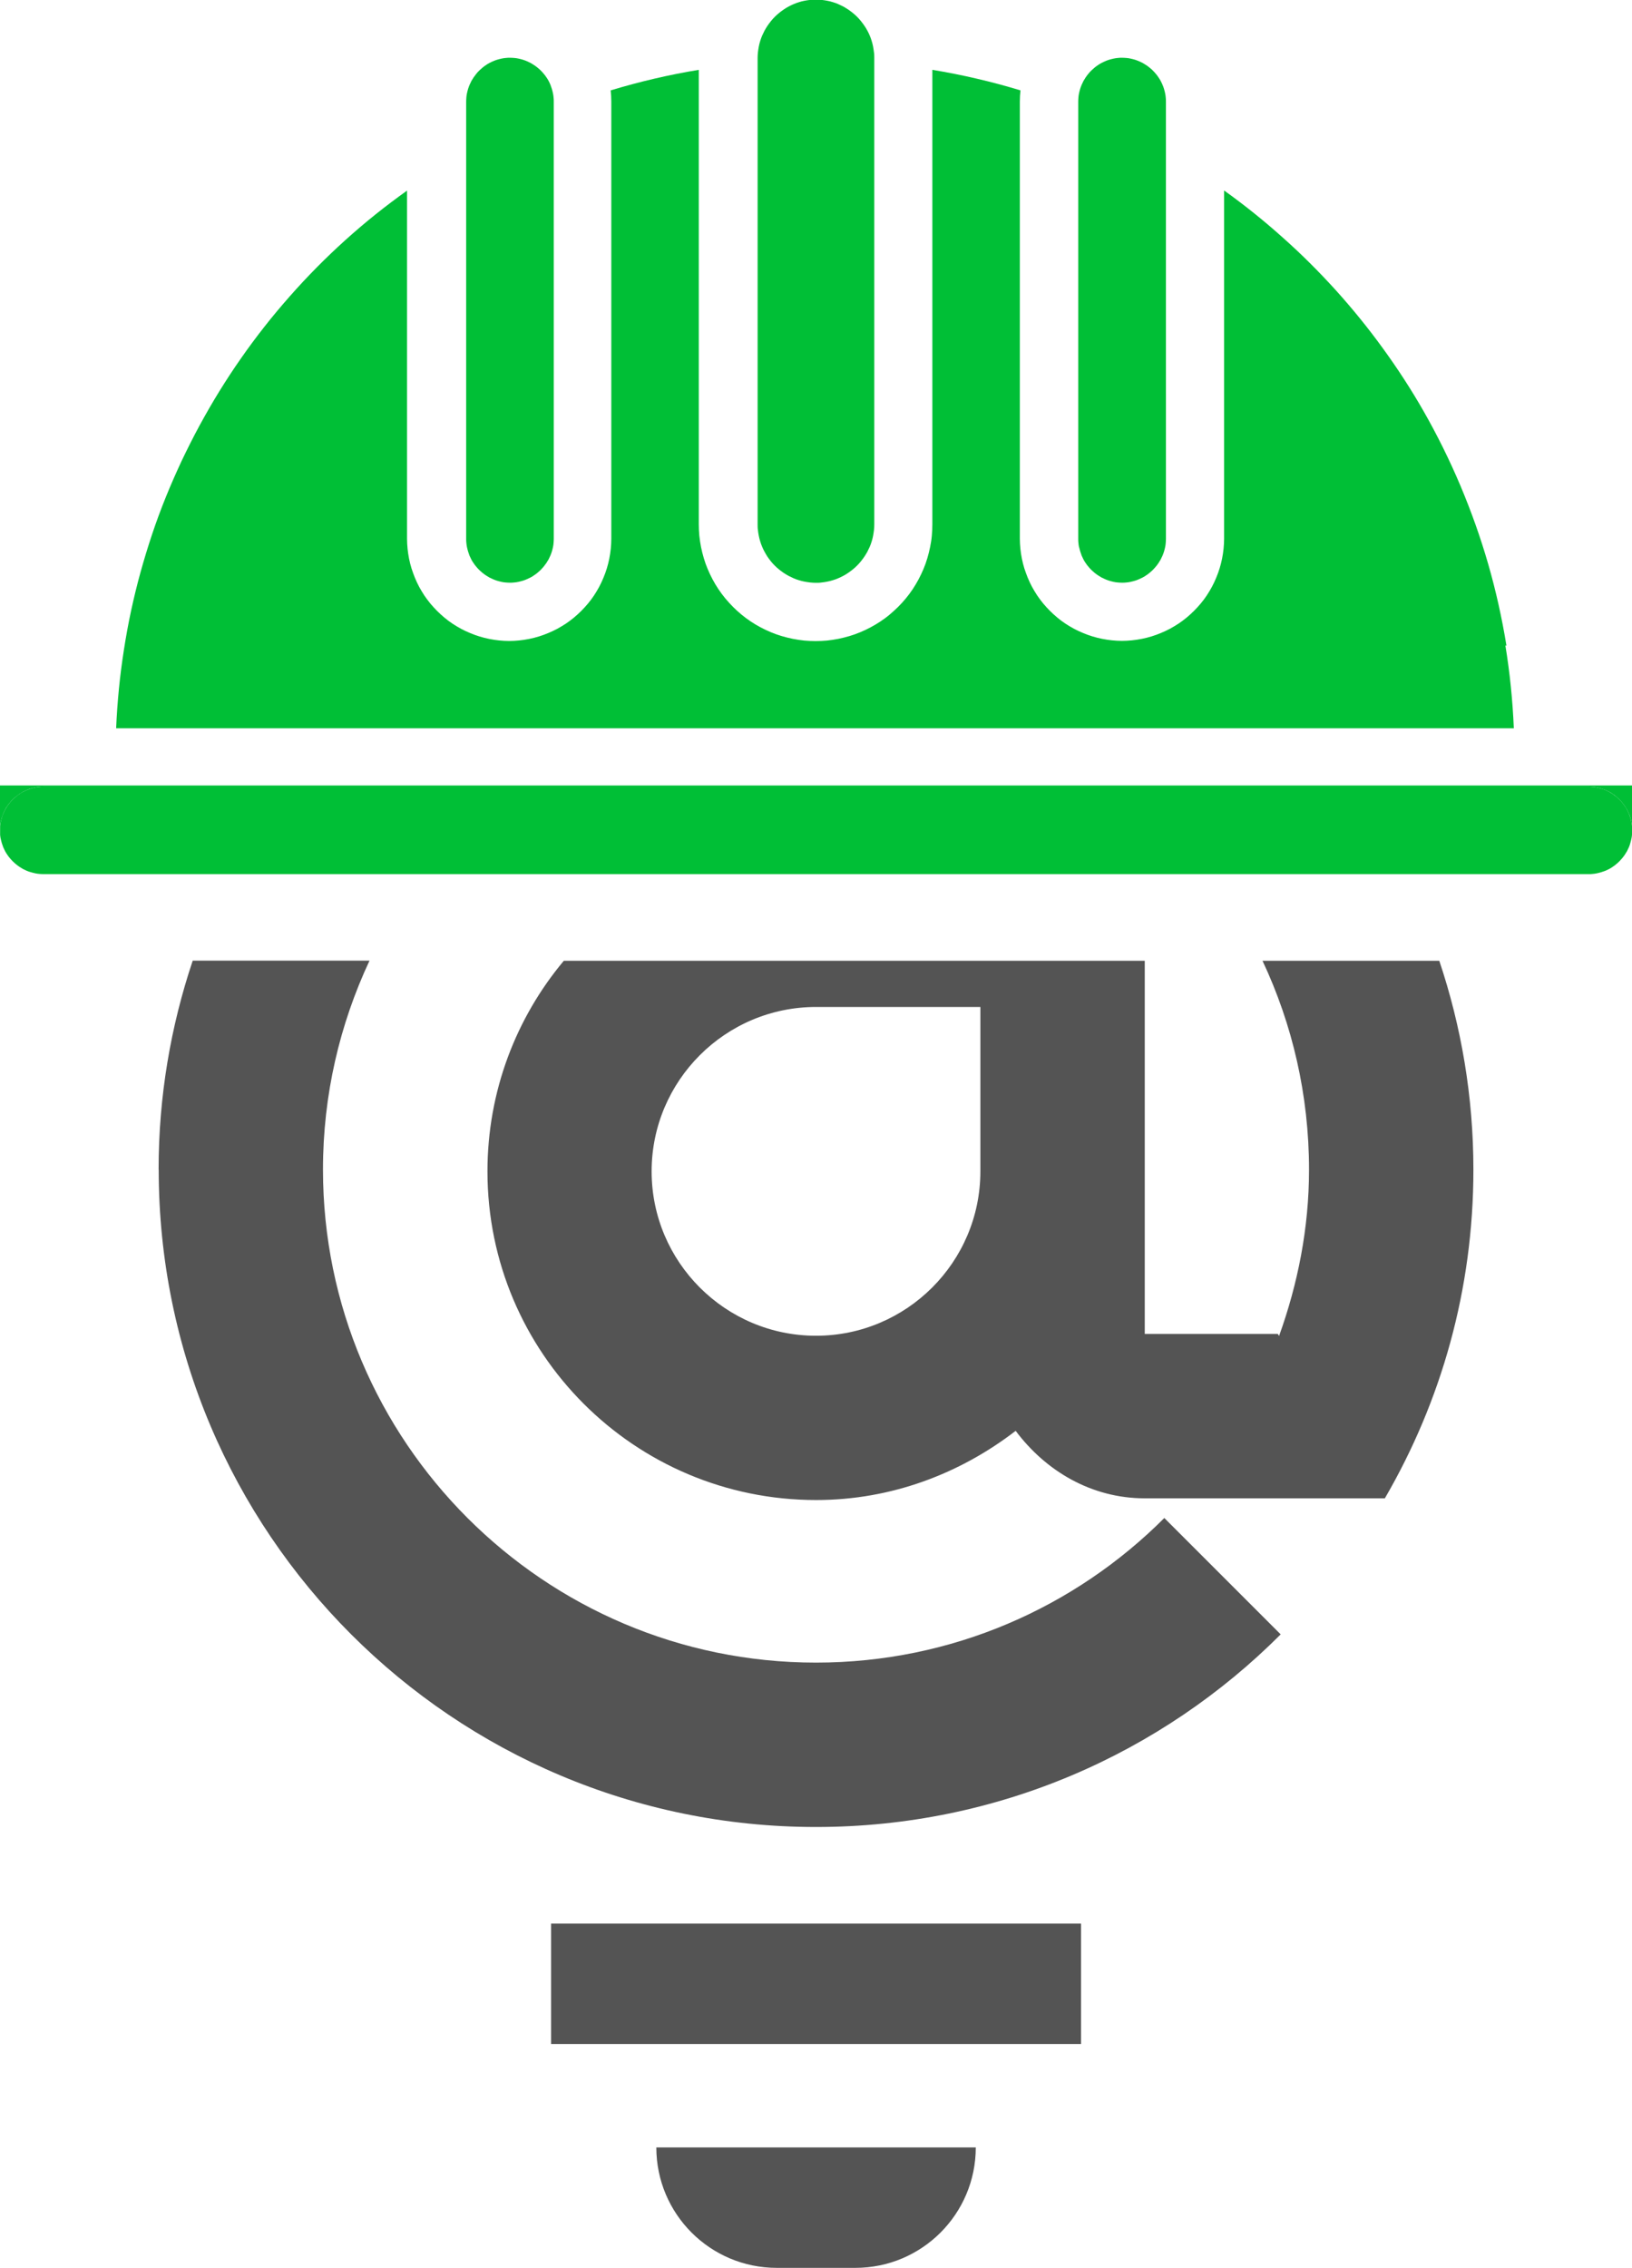 <svg xmlns="http://www.w3.org/2000/svg" id="Livello_2" data-name="Livello 2" viewBox="0 0 152.6 212.04"><defs><style>      .cls-1 {        fill: #545454;      }      .cls-1, .cls-2 {        stroke-width: 0px;      }      .cls-2 {        fill: #00bf36;      }    </style></defs><g id="Layer_3" data-name="Layer 3"><g><path class="cls-2" d="M.07,76.84c.03-.13.06-.26.1-.39.04-.13.08-.25.13-.38.05-.12.11-.24.17-.36.06-.12.13-.23.21-.34.07-.11.15-.22.24-.32.08-.1.17-.2.27-.3.1-.1.19-.18.3-.27.1-.08.21-.16.32-.24.11-.07.23-.14.34-.21.12-.06.24-.12.36-.17.12-.05.25-.1.38-.13.13-.04.26-.07.39-.1.13-.03.26-.05.4-.06.13-.01.27-.02.4-.02h144.45c.13,0,.27,0,.4.02.13.01.27.03.4.06.13.03.26.06.39.1.13.04.25.08.38.13.12.05.24.11.36.17.12.06.23.13.34.21.11.07.22.15.32.24.1.09.2.17.3.27.09.1.18.19.27.3.09.1.16.21.24.32.07.11.14.23.21.34.06.12.12.24.17.36.05.12.1.25.13.38.04.13.07.26.1.39.03.13.05.26.06.4,0,.06.01.13.01.19v-3.99H0v3.9s0-.06,0-.1c.01-.13.03-.27.06-.4Z"></path><path class="cls-2" d="M100.91,51.18c.03.13.06.26.1.39.04.13.08.25.13.38.05.12.11.24.17.36.06.12.13.23.21.34.07.11.15.22.24.32.08.1.17.2.27.3.1.09.19.18.3.27.1.09.21.16.32.24.11.07.23.14.34.21.12.06.24.12.36.17.12.05.25.1.38.14.13.04.26.07.39.1.13.03.26.05.4.06.13.01.27.02.4.02.13,0,.27,0,.4-.02.13-.01.27-.03.4-.06.13-.03.26-.06.39-.1.13-.04.25-.08.38-.14.12-.05.24-.11.36-.17.12-.06.23-.13.34-.21.11-.07.22-.15.32-.24.1-.08.2-.17.3-.27.09-.1.18-.19.27-.3.09-.1.16-.21.24-.32.07-.11.14-.23.21-.34.06-.12.12-.24.17-.36.05-.12.1-.25.14-.38.04-.13.07-.26.1-.39.03-.13.05-.26.06-.4.01-.13.02-.27.02-.4V9.5c0-.13,0-.27-.02-.4-.01-.13-.03-.27-.06-.4-.03-.13-.06-.26-.1-.39-.04-.13-.08-.25-.14-.38-.05-.12-.11-.25-.17-.36-.06-.12-.13-.23-.21-.34-.07-.11-.15-.22-.24-.32-.08-.1-.17-.2-.27-.3-.09-.1-.19-.18-.3-.27-.1-.09-.21-.16-.32-.24-.11-.07-.23-.14-.34-.21-.12-.06-.24-.12-.36-.17-.12-.05-.25-.1-.38-.14-.13-.04-.26-.07-.39-.1-.13-.03-.26-.05-.4-.06-.13-.01-.27-.02-.4-.02s-.27,0-.4.02c-.13.01-.27.03-.4.06-.13.03-.26.06-.39.1-.13.04-.25.08-.38.14-.12.05-.25.11-.36.17-.12.06-.23.13-.34.21-.11.07-.22.15-.32.24-.1.09-.2.17-.3.27-.1.09-.18.19-.27.3-.09.1-.16.21-.24.32-.07.11-.14.23-.21.34-.06.12-.12.24-.17.36-.05.12-.1.25-.14.38-.04.13-.07.26-.1.39-.03.13-.05.26-.06.4-.01.13-.02.27-.02.4v40.88c0,.13,0,.27.02.4.01.13.03.26.06.4Z"></path><path class="cls-2" d="M43.67,51.18c.03.13.06.26.1.39.04.13.08.25.13.38.05.12.11.24.17.36.06.12.13.23.21.34.07.11.15.22.24.32.08.1.17.2.27.3.1.09.19.18.3.27.1.09.21.16.32.24.11.07.23.14.34.21.12.06.24.12.36.17.12.05.25.1.38.14.13.04.26.07.39.1.13.03.26.05.4.06.13.01.27.02.4.02.13,0,.27,0,.4-.02.13-.01.27-.03.4-.06.13-.03.26-.06.39-.1s.25-.08.38-.14.24-.11.36-.17c.12-.06.23-.13.34-.21.11-.07.22-.15.32-.24.1-.08.2-.17.3-.27.09-.1.18-.19.27-.3.08-.1.16-.21.24-.32.07-.11.14-.23.21-.34.06-.12.12-.24.17-.36.05-.12.1-.25.14-.38.04-.13.07-.26.1-.39.03-.13.05-.26.06-.4.01-.13.02-.27.02-.4V9.5c0-.13,0-.27-.02-.4-.01-.13-.03-.27-.06-.4-.03-.13-.06-.26-.1-.39-.04-.13-.08-.25-.13-.38-.05-.12-.11-.25-.17-.36-.06-.12-.13-.23-.21-.34-.07-.11-.15-.22-.24-.32-.08-.1-.17-.2-.27-.3-.1-.1-.19-.18-.3-.27-.1-.09-.21-.16-.32-.24-.11-.07-.23-.14-.34-.21-.12-.06-.24-.12-.36-.17-.12-.05-.25-.1-.38-.14-.13-.04-.26-.07-.39-.1-.13-.03-.26-.05-.4-.06-.13-.01-.27-.02-.4-.02s-.27,0-.4.02c-.13.01-.27.03-.4.06-.13.03-.26.06-.39.1-.13.04-.25.08-.38.14-.12.05-.25.11-.36.17-.12.06-.23.13-.34.21-.11.07-.22.15-.32.24-.1.09-.2.17-.3.27-.1.09-.18.19-.27.3-.08.1-.16.21-.24.32-.07.11-.14.23-.21.34-.06.12-.12.24-.17.36-.05.12-.1.25-.14.38-.04.13-.07.26-.1.39-.03.13-.05.26-.06.4-.01.13-.02.27-.02.4v40.88c0,.13,0,.27.02.4.01.13.03.26.06.4Z"></path><path class="cls-2" d="M140.86,60.36c-.42-2.57-.98-5.1-1.7-7.6-.72-2.5-1.59-4.94-2.6-7.34-1.01-2.39-2.16-4.72-3.45-6.98-1.16-2.03-2.43-3.98-3.81-5.88-1.37-1.89-2.84-3.7-4.41-5.44-1.57-1.73-3.22-3.38-4.97-4.93-1.74-1.56-3.56-3.02-5.46-4.38v32.56c0,.31-.02.62-.05.93-.03.31-.08.62-.14.93-.06.31-.14.61-.23.91-.09.3-.2.59-.32.88-.12.29-.25.57-.4.85-.15.28-.31.54-.48.8-.17.26-.36.51-.56.75-.2.24-.41.47-.63.69-.22.22-.45.43-.69.63-.24.2-.49.38-.75.56-.26.17-.53.33-.8.48-.28.15-.56.28-.85.4-.29.12-.58.23-.88.32-.3.09-.6.17-.91.23-.31.06-.62.11-.93.14-.31.03-.62.05-.93.05s-.62-.02-.93-.05c-.31-.03-.62-.08-.93-.14-.31-.06-.61-.14-.91-.23-.3-.09-.59-.2-.88-.32-.29-.12-.57-.25-.85-.4-.28-.15-.54-.31-.8-.48-.26-.17-.51-.36-.75-.56-.24-.2-.47-.41-.69-.63-.22-.22-.43-.45-.63-.69-.2-.24-.38-.49-.56-.75-.17-.26-.33-.53-.48-.8-.15-.28-.28-.56-.4-.85-.12-.29-.22-.58-.32-.88-.09-.3-.17-.6-.23-.91-.06-.31-.11-.62-.14-.93-.03-.31-.05-.62-.05-.93V9.5c0-.35.02-.7.06-1.05-2.7-.82-5.45-1.46-8.24-1.92v42.49c0,.36-.02.71-.05,1.07-.03.36-.09.71-.16,1.06-.07.35-.16.7-.26,1.04-.1.34-.22.68-.36,1.01-.14.33-.29.65-.46.97-.17.31-.35.62-.55.92-.2.3-.41.58-.64.86-.23.28-.47.54-.72.79-.25.25-.52.49-.79.72s-.56.44-.86.64c-.3.2-.6.38-.92.55-.31.17-.64.32-.97.46-.33.14-.67.26-1.01.36-.34.1-.69.19-1.04.26-.35.07-.7.12-1.06.16-.35.03-.71.05-1.07.05s-.71-.02-1.07-.05c-.35-.04-.71-.09-1.06-.16-.35-.07-.7-.16-1.04-.26-.34-.1-.68-.22-1.01-.36-.33-.14-.65-.29-.97-.46-.32-.17-.62-.35-.92-.55-.3-.2-.58-.41-.86-.64-.28-.23-.54-.47-.79-.72-.25-.25-.49-.52-.72-.79-.23-.28-.44-.56-.64-.86-.2-.3-.38-.6-.55-.92-.17-.32-.32-.64-.46-.97-.14-.33-.26-.67-.36-1.01-.1-.34-.19-.69-.26-1.04-.07-.35-.12-.7-.16-1.06-.03-.35-.05-.71-.05-1.07V6.53c-2.79.46-5.53,1.1-8.24,1.92.04.35.06.7.06,1.05v40.88c0,.31-.02.62-.05.93-.03.31-.08.62-.14.93-.06.31-.14.61-.23.91-.09.3-.2.59-.32.88-.12.29-.25.57-.4.85-.15.28-.31.54-.48.8-.17.26-.36.51-.56.75-.2.24-.41.47-.63.69-.22.22-.45.43-.69.63-.24.2-.49.38-.75.56-.26.17-.53.33-.8.48-.28.15-.56.28-.85.4-.29.12-.58.23-.88.32-.3.09-.6.17-.91.23-.31.06-.62.11-.93.14-.31.03-.62.05-.93.05s-.62-.02-.93-.05c-.31-.03-.62-.08-.93-.14-.31-.06-.61-.14-.91-.23-.3-.09-.59-.2-.88-.32-.29-.12-.57-.25-.85-.4-.28-.15-.54-.31-.8-.48-.26-.17-.51-.36-.75-.56-.24-.2-.47-.41-.69-.63s-.43-.45-.63-.69c-.2-.24-.38-.49-.56-.75-.17-.26-.33-.53-.48-.8-.15-.28-.28-.56-.4-.85-.12-.29-.22-.58-.32-.88-.09-.3-.17-.6-.23-.91-.06-.31-.11-.62-.14-.93-.03-.31-.05-.62-.05-.93V17.82c-1,.72-1.99,1.46-2.95,2.23-.96.77-1.9,1.57-2.82,2.4-.92.83-1.81,1.68-2.67,2.55-.87.88-1.71,1.78-2.52,2.7-.82.93-1.61,1.87-2.37,2.84-.76.97-1.5,1.96-2.2,2.97-.71,1.01-1.38,2.04-2.03,3.09-.65,1.05-1.26,2.12-1.85,3.2-.59,1.09-1.14,2.19-1.67,3.3-.52,1.12-1.02,2.25-1.48,3.39-.46,1.14-.89,2.3-1.28,3.47-.39,1.17-.75,2.35-1.08,3.54-.33,1.19-.62,2.39-.88,3.59-.26,1.21-.48,2.42-.67,3.64-.19,1.22-.35,2.44-.47,3.67-.12,1.23-.21,2.46-.26,3.69h130.69c-.11-2.6-.37-5.18-.79-7.74Z"></path><path class="cls-2" d="M.07,78.44c.03.13.06.26.1.39.04.13.08.25.13.38.05.12.11.24.17.36.06.12.13.23.21.34.07.11.15.22.24.32.08.1.17.2.27.3.1.09.19.18.3.27.1.09.21.16.32.24.11.07.23.14.34.21.12.06.24.12.36.17.12.05.25.1.38.13.13.04.26.07.39.1.13.03.26.05.4.06.13.01.27.02.4.02h144.45c.13,0,.27,0,.4-.02.13-.01.27-.03.4-.06.13-.03.26-.06.39-.1.13-.04.25-.08.38-.13.12-.05.24-.11.36-.17.12-.06.23-.13.34-.21.11-.07.22-.15.32-.24.1-.08.2-.17.3-.27.09-.1.18-.19.27-.3.09-.1.16-.21.24-.32.07-.11.14-.23.21-.34.06-.12.12-.24.17-.36.05-.12.1-.25.13-.38.04-.13.07-.26.1-.39.03-.13.05-.26.06-.4,0-.06.01-.13.01-.19v-.42c0-.06,0-.13-.01-.19-.01-.13-.03-.27-.06-.4-.03-.13-.06-.26-.1-.39-.04-.13-.08-.25-.13-.38-.05-.12-.11-.24-.17-.36-.06-.12-.13-.23-.21-.34-.07-.11-.15-.22-.24-.32-.08-.1-.17-.2-.27-.3-.1-.1-.19-.18-.3-.27-.1-.08-.21-.16-.32-.24-.11-.07-.23-.14-.34-.21-.12-.06-.24-.12-.36-.17-.12-.05-.25-.1-.38-.13-.13-.04-.26-.07-.39-.1-.13-.03-.26-.05-.4-.06-.13-.01-.27-.02-.4-.02H4.08c-.13,0-.27,0-.4.02-.13.01-.27.03-.4.06-.13.03-.26.06-.39.1-.13.04-.25.08-.38.13-.12.05-.24.11-.36.17-.12.06-.23.13-.34.21-.11.07-.22.15-.32.24-.1.09-.2.17-.3.27-.09.1-.18.19-.27.3-.09.1-.16.21-.24.32-.07.11-.14.23-.21.34-.06.12-.12.24-.17.36-.05.12-.1.25-.13.38-.04.13-.07.26-.1.39-.03.13-.05.26-.06.4,0,.03,0,.06,0,.1v.61s0,.06,0,.1c.01.13.03.27.06.4Z"></path><path class="cls-2" d="M74.72.2c-.17.05-.34.11-.5.18s-.33.14-.48.23c-.16.08-.31.18-.46.28-.15.1-.29.21-.43.32-.14.11-.27.23-.4.36-.13.13-.25.26-.36.4-.11.14-.22.28-.32.43-.1.15-.19.3-.28.46-.08.16-.16.32-.23.48-.07.17-.13.33-.18.5-.05.17-.1.34-.13.52-.03.18-.06.35-.08.53-.02.18-.03.36-.03.53v43.61c0,.18,0,.36.03.53.02.18.04.35.08.53.03.17.08.35.13.52s.11.34.18.5c.07.16.14.33.23.48.08.16.18.31.27.46.1.15.21.29.32.43.11.14.23.27.36.4.13.13.26.25.4.36.14.11.28.22.43.32.15.1.3.19.46.28.16.08.32.16.48.23.16.07.33.13.5.18.17.05.34.1.52.13.17.03.35.06.53.08.18.02.36.03.53.03.18,0,.36,0,.53-.03.18-.02.35-.04.53-.08.18-.03.35-.08.52-.13.17-.05.34-.11.5-.18.16-.07.33-.15.48-.23.16-.08.31-.18.46-.28.15-.1.29-.21.43-.32.14-.11.27-.23.4-.36.13-.13.25-.26.36-.4.11-.14.22-.28.32-.43.1-.15.19-.3.28-.46.08-.16.16-.32.23-.48.07-.16.13-.33.18-.5.05-.17.1-.34.13-.52.03-.18.06-.35.08-.53.02-.18.03-.35.03-.53V5.42c0-.18,0-.36-.03-.53s-.04-.35-.08-.53c-.03-.17-.08-.35-.13-.52-.05-.17-.11-.34-.18-.5-.07-.16-.14-.33-.23-.48-.08-.16-.18-.31-.28-.46-.1-.15-.21-.29-.32-.43-.11-.14-.23-.27-.36-.4-.13-.13-.26-.25-.4-.36-.14-.11-.28-.22-.43-.32-.15-.1-.3-.19-.46-.28-.16-.08-.32-.16-.48-.23s-.33-.13-.5-.18c-.17-.05-.34-.1-.52-.13-.15-.03-.31-.05-.46-.07h-1.2c-.16.02-.31.04-.46.07-.17.03-.35.08-.52.13Z"></path></g><g><g><rect class="cls-1" x="51.53" y="179.85" width="49.55" height="11.26"></rect><path class="cls-1" d="M79.98,212.04h-7.35c-6.22,0-11.26-5.04-11.26-11.26h29.87c0,6.22-5.04,11.26-11.26,11.26Z"></path></g><path class="cls-1" d="M14.84,109.36c0,33.94,27.52,61.46,61.46,61.46,16.97,0,32.33-6.87,43.45-18.01l-10.88-10.88c-8.35,8.36-19.87,13.52-32.57,13.52-25.42,0-46.1-20.68-46.1-46.1,0-6.98,1.57-13.59,4.35-19.53h-16.53c-2.06,6.14-3.19,12.7-3.19,19.53Z"></path><path class="cls-1" d="M122.4,109.36c0,5.47-1.05,10.68-2.8,15.55l-.12-.19h-12.44v-34.89h-54.32c-4.46,5.33-7.14,12.2-7.14,19.69,0,16.98,13.76,30.73,30.73,30.73,7.05,0,13.48-2.48,18.66-6.47,2.79,3.73,7.06,6.31,12.07,6.31h22.45c5.26-9.05,8.28-19.5,8.28-30.73,0-6.83-1.13-13.39-3.19-19.53h-16.53c2.79,5.93,4.35,12.55,4.35,19.53ZM91.67,101.71v7.81c0,8.48-6.9,15.37-15.37,15.37s-15.37-6.89-15.37-15.37,6.9-15.37,15.37-15.37h15.37v7.55Z"></path></g></g></svg>